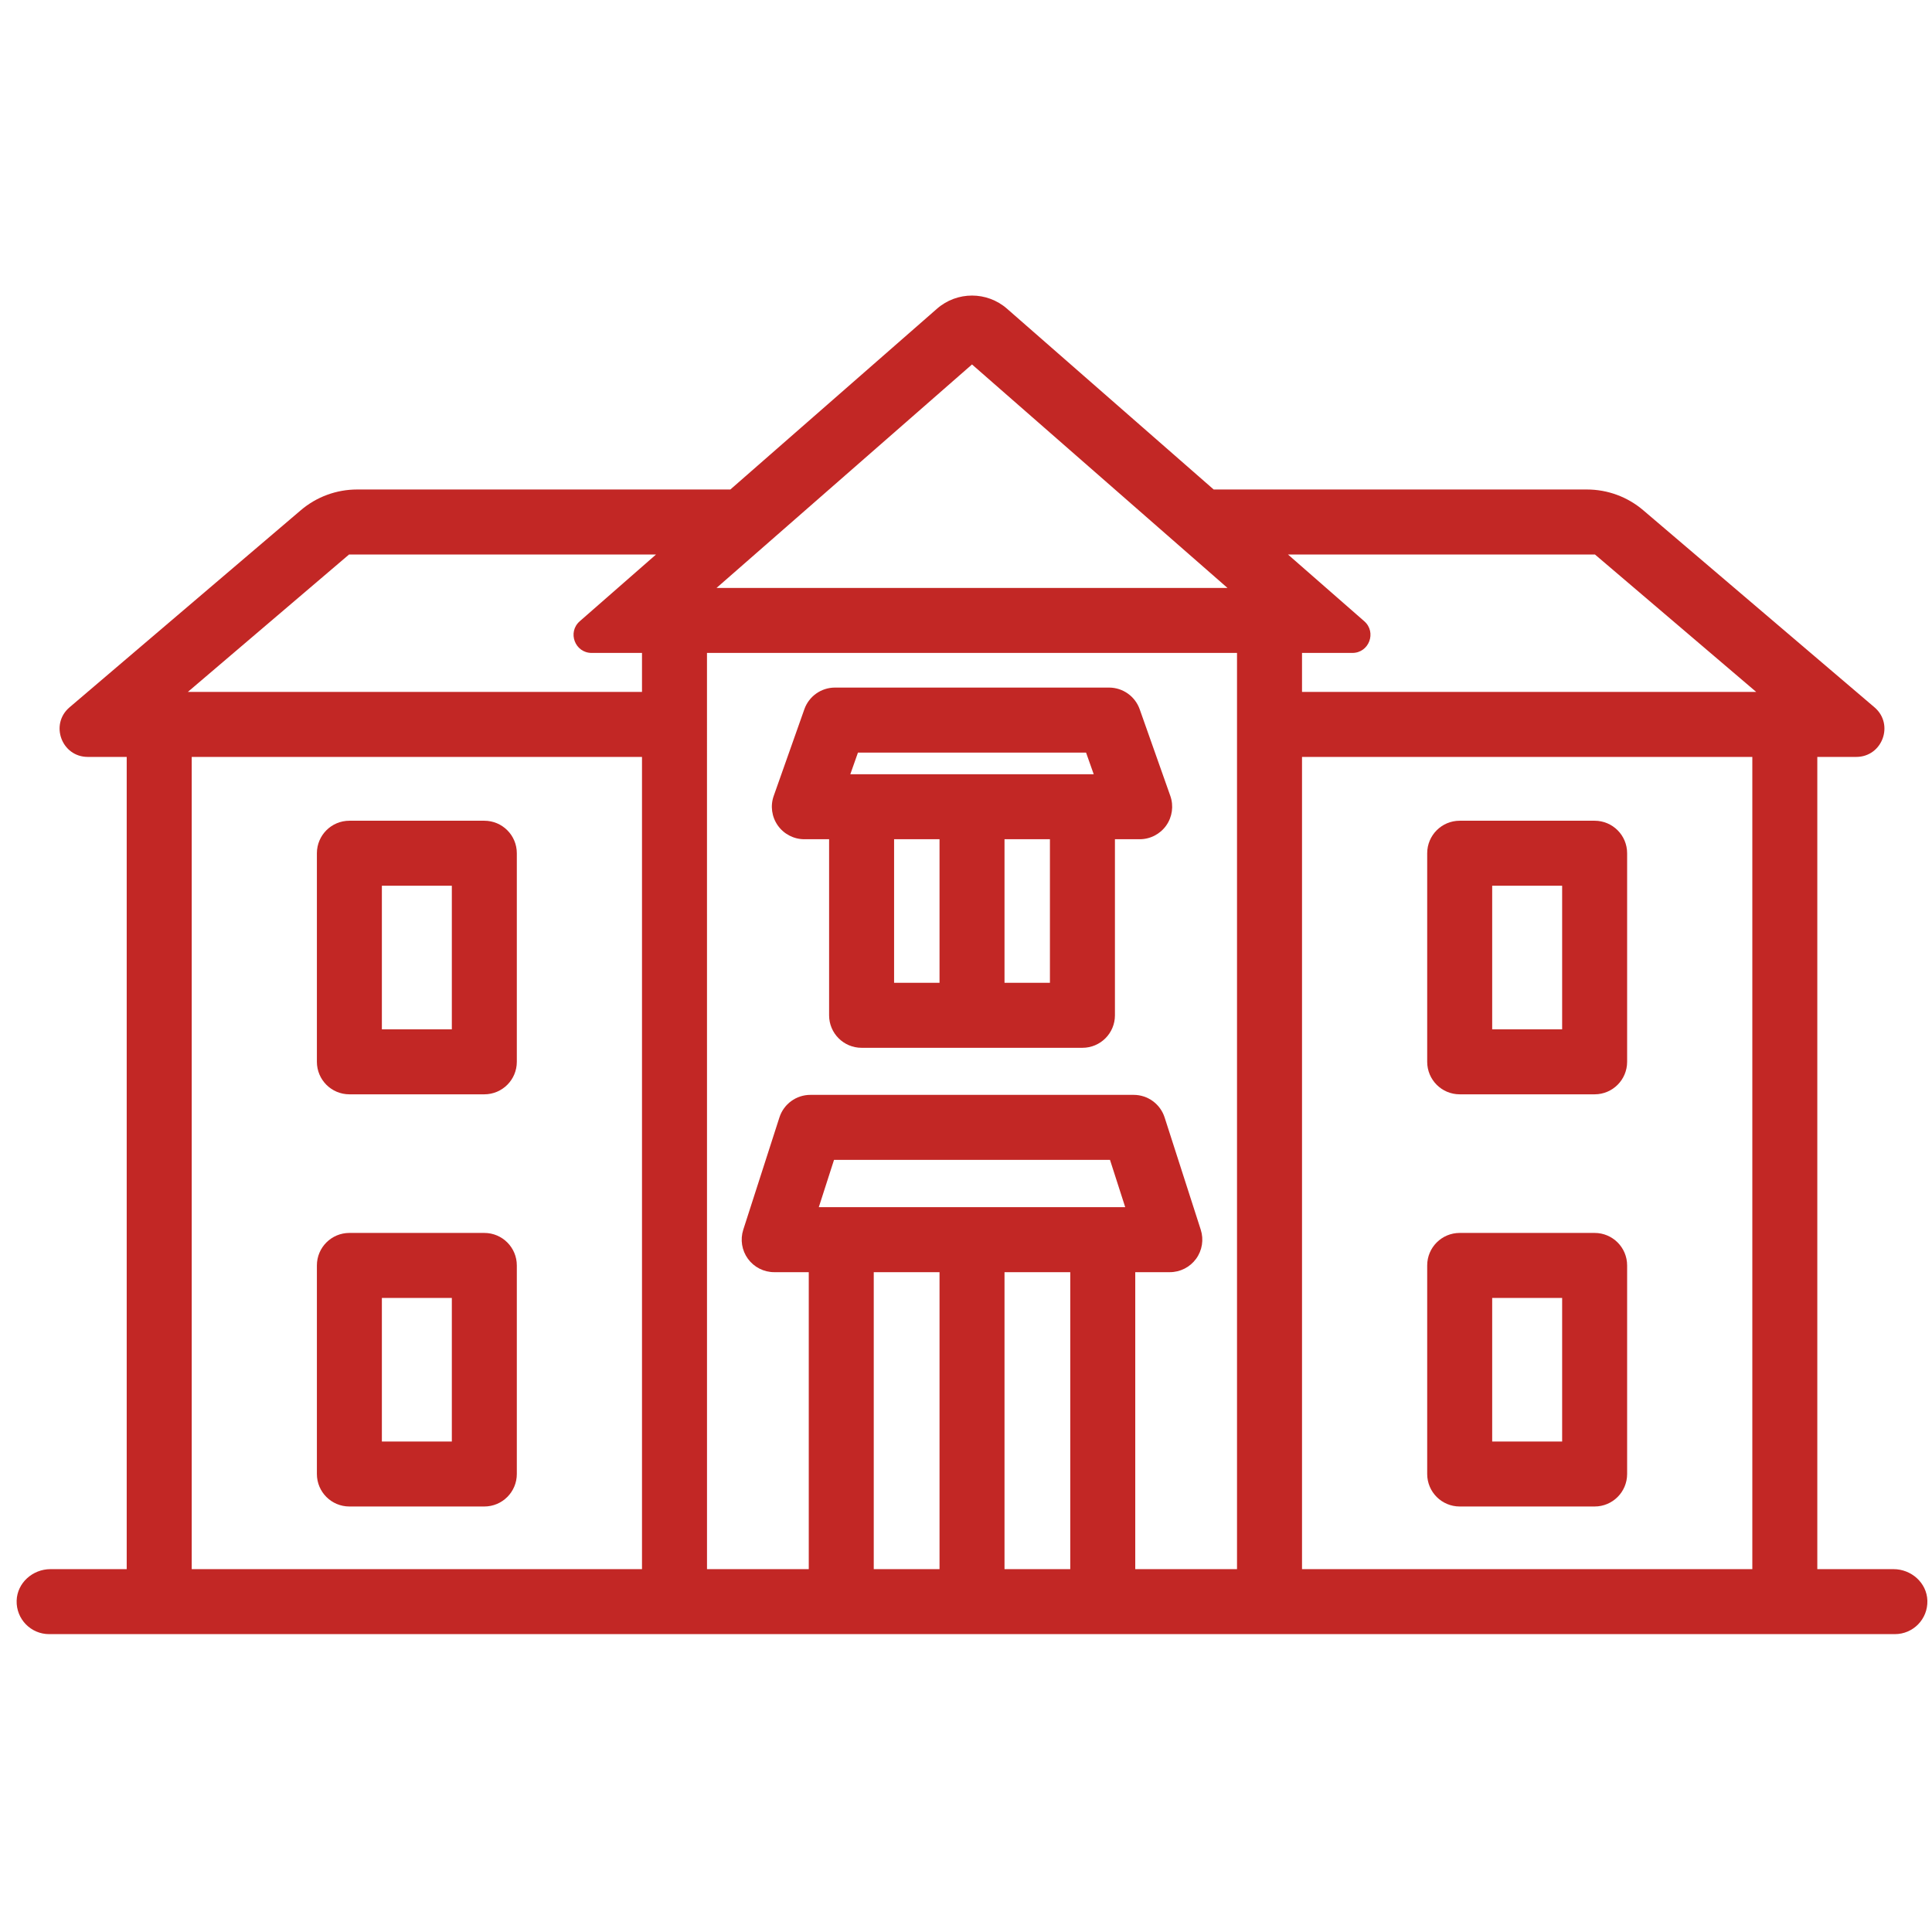 <svg xmlns="http://www.w3.org/2000/svg" width="91" height="91" viewBox="0 0 91 91" fill="none"><g clip-path="url(#clip0_64_2935)"><path d="M37.886 39.529H39.052V47.823C39.052 48.668 39.737 49.353 40.582 49.353H50.984C51.83 49.353 52.515 48.668 52.515 47.823V39.529H53.681C54.178 39.529 54.644 39.288 54.931 38.882C55.217 38.477 55.289 37.957 55.124 37.489L53.681 33.407C53.464 32.795 52.886 32.386 52.237 32.386H39.329C38.68 32.386 38.102 32.795 37.886 33.407L36.443 37.489C36.277 37.957 36.35 38.477 36.636 38.882C36.923 39.288 37.389 39.529 37.886 39.529ZM42.113 39.529H44.253V46.292H42.113V39.529ZM49.453 46.292H47.314V39.529H49.453V46.292ZM40.411 35.448H51.155L51.516 36.468H40.051L40.411 35.448Z" fill="#C22725"></path><path d="M22.813 38.658H16.456C15.611 38.658 14.926 39.343 14.926 40.189V50.013C14.926 50.858 15.611 51.544 16.456 51.544H22.813C23.658 51.544 24.343 50.858 24.343 50.013V40.189C24.343 39.343 23.658 38.658 22.813 38.658ZM21.282 48.482H17.987V41.719H21.282V48.482Z" fill="#C22725"></path><path d="M22.813 58.073H16.456C15.611 58.073 14.926 58.758 14.926 59.604V69.427C14.926 70.273 15.611 70.958 16.456 70.958H22.813C23.658 70.958 24.343 70.273 24.343 69.427V59.604C24.343 58.758 23.658 58.073 22.813 58.073ZM21.282 67.897H17.987V61.134H21.282V67.897Z" fill="#C22725"></path><path d="M75.11 38.658H68.753C67.908 38.658 67.223 39.343 67.223 40.189V50.013C67.223 50.858 67.908 51.544 68.753 51.544H75.11C75.955 51.544 76.64 50.858 76.64 50.013V40.189C76.64 39.343 75.955 38.658 75.11 38.658ZM73.579 48.482H70.284V41.719H73.579V48.482Z" fill="#C22725"></path><path d="M75.11 58.073H68.753C67.908 58.073 67.223 58.758 67.223 59.604V69.427C67.223 70.273 67.908 70.958 68.753 70.958H75.11C75.955 70.958 76.64 70.273 76.64 69.427V59.604C76.64 58.758 75.955 58.073 75.11 58.073ZM73.579 67.897H70.284V61.134H73.579V67.897Z" fill="#C22725"></path><path d="M89.188 73.909H85.598V35.652H87.431C88.664 35.652 89.229 34.116 88.291 33.316L77.397 24.032C76.658 23.402 75.718 23.056 74.747 23.056H57.166L47.432 14.541C46.488 13.715 45.078 13.715 44.134 14.541L34.401 23.056H16.82C15.848 23.056 14.908 23.402 14.169 24.032L3.275 33.316C2.337 34.116 2.902 35.652 4.135 35.652H5.968V73.909H2.378C1.54 73.909 0.809 74.555 0.784 75.392C0.758 76.259 1.453 76.97 2.314 76.97H89.252C90.114 76.97 90.808 76.259 90.782 75.392C90.757 74.555 90.027 73.909 89.188 73.909ZM75.124 26.117L82.72 32.591H61.327V30.754H63.698C64.485 30.754 64.851 29.779 64.259 29.261L60.665 26.117H75.124ZM58.265 30.754V73.909H53.472V59.921H55.1C55.59 59.921 56.049 59.687 56.337 59.292C56.626 58.896 56.707 58.387 56.557 57.921L54.855 52.632C54.651 51.999 54.062 51.57 53.398 51.57H38.169C37.504 51.57 36.916 51.999 36.712 52.632L35.009 57.921C34.859 58.387 34.941 58.896 35.229 59.292C35.517 59.687 35.977 59.921 36.466 59.921H38.094V73.909H33.301L33.3 30.754H58.265ZM38.567 56.859L39.284 54.631H52.282L52.999 56.859H38.567ZM41.155 59.921H44.253V73.909H41.155V59.921ZM47.314 59.921H50.411V73.909H47.314V59.921ZM57.817 27.693H33.749L45.783 17.166L57.817 27.693ZM16.442 26.117H30.901L27.308 29.261C26.715 29.779 27.082 30.754 27.869 30.754H30.239V32.591H8.847L16.442 26.117ZM9.03 35.652H30.239V73.909H9.03V35.652ZM61.327 73.909V35.652H82.537V73.909H61.327Z" fill="#C22725"></path></g><defs><clipPath id="clip0_64_2935"><rect width="90" height="90" fill="white" transform="translate(0.783 0.446)"></rect></clipPath></defs></svg>